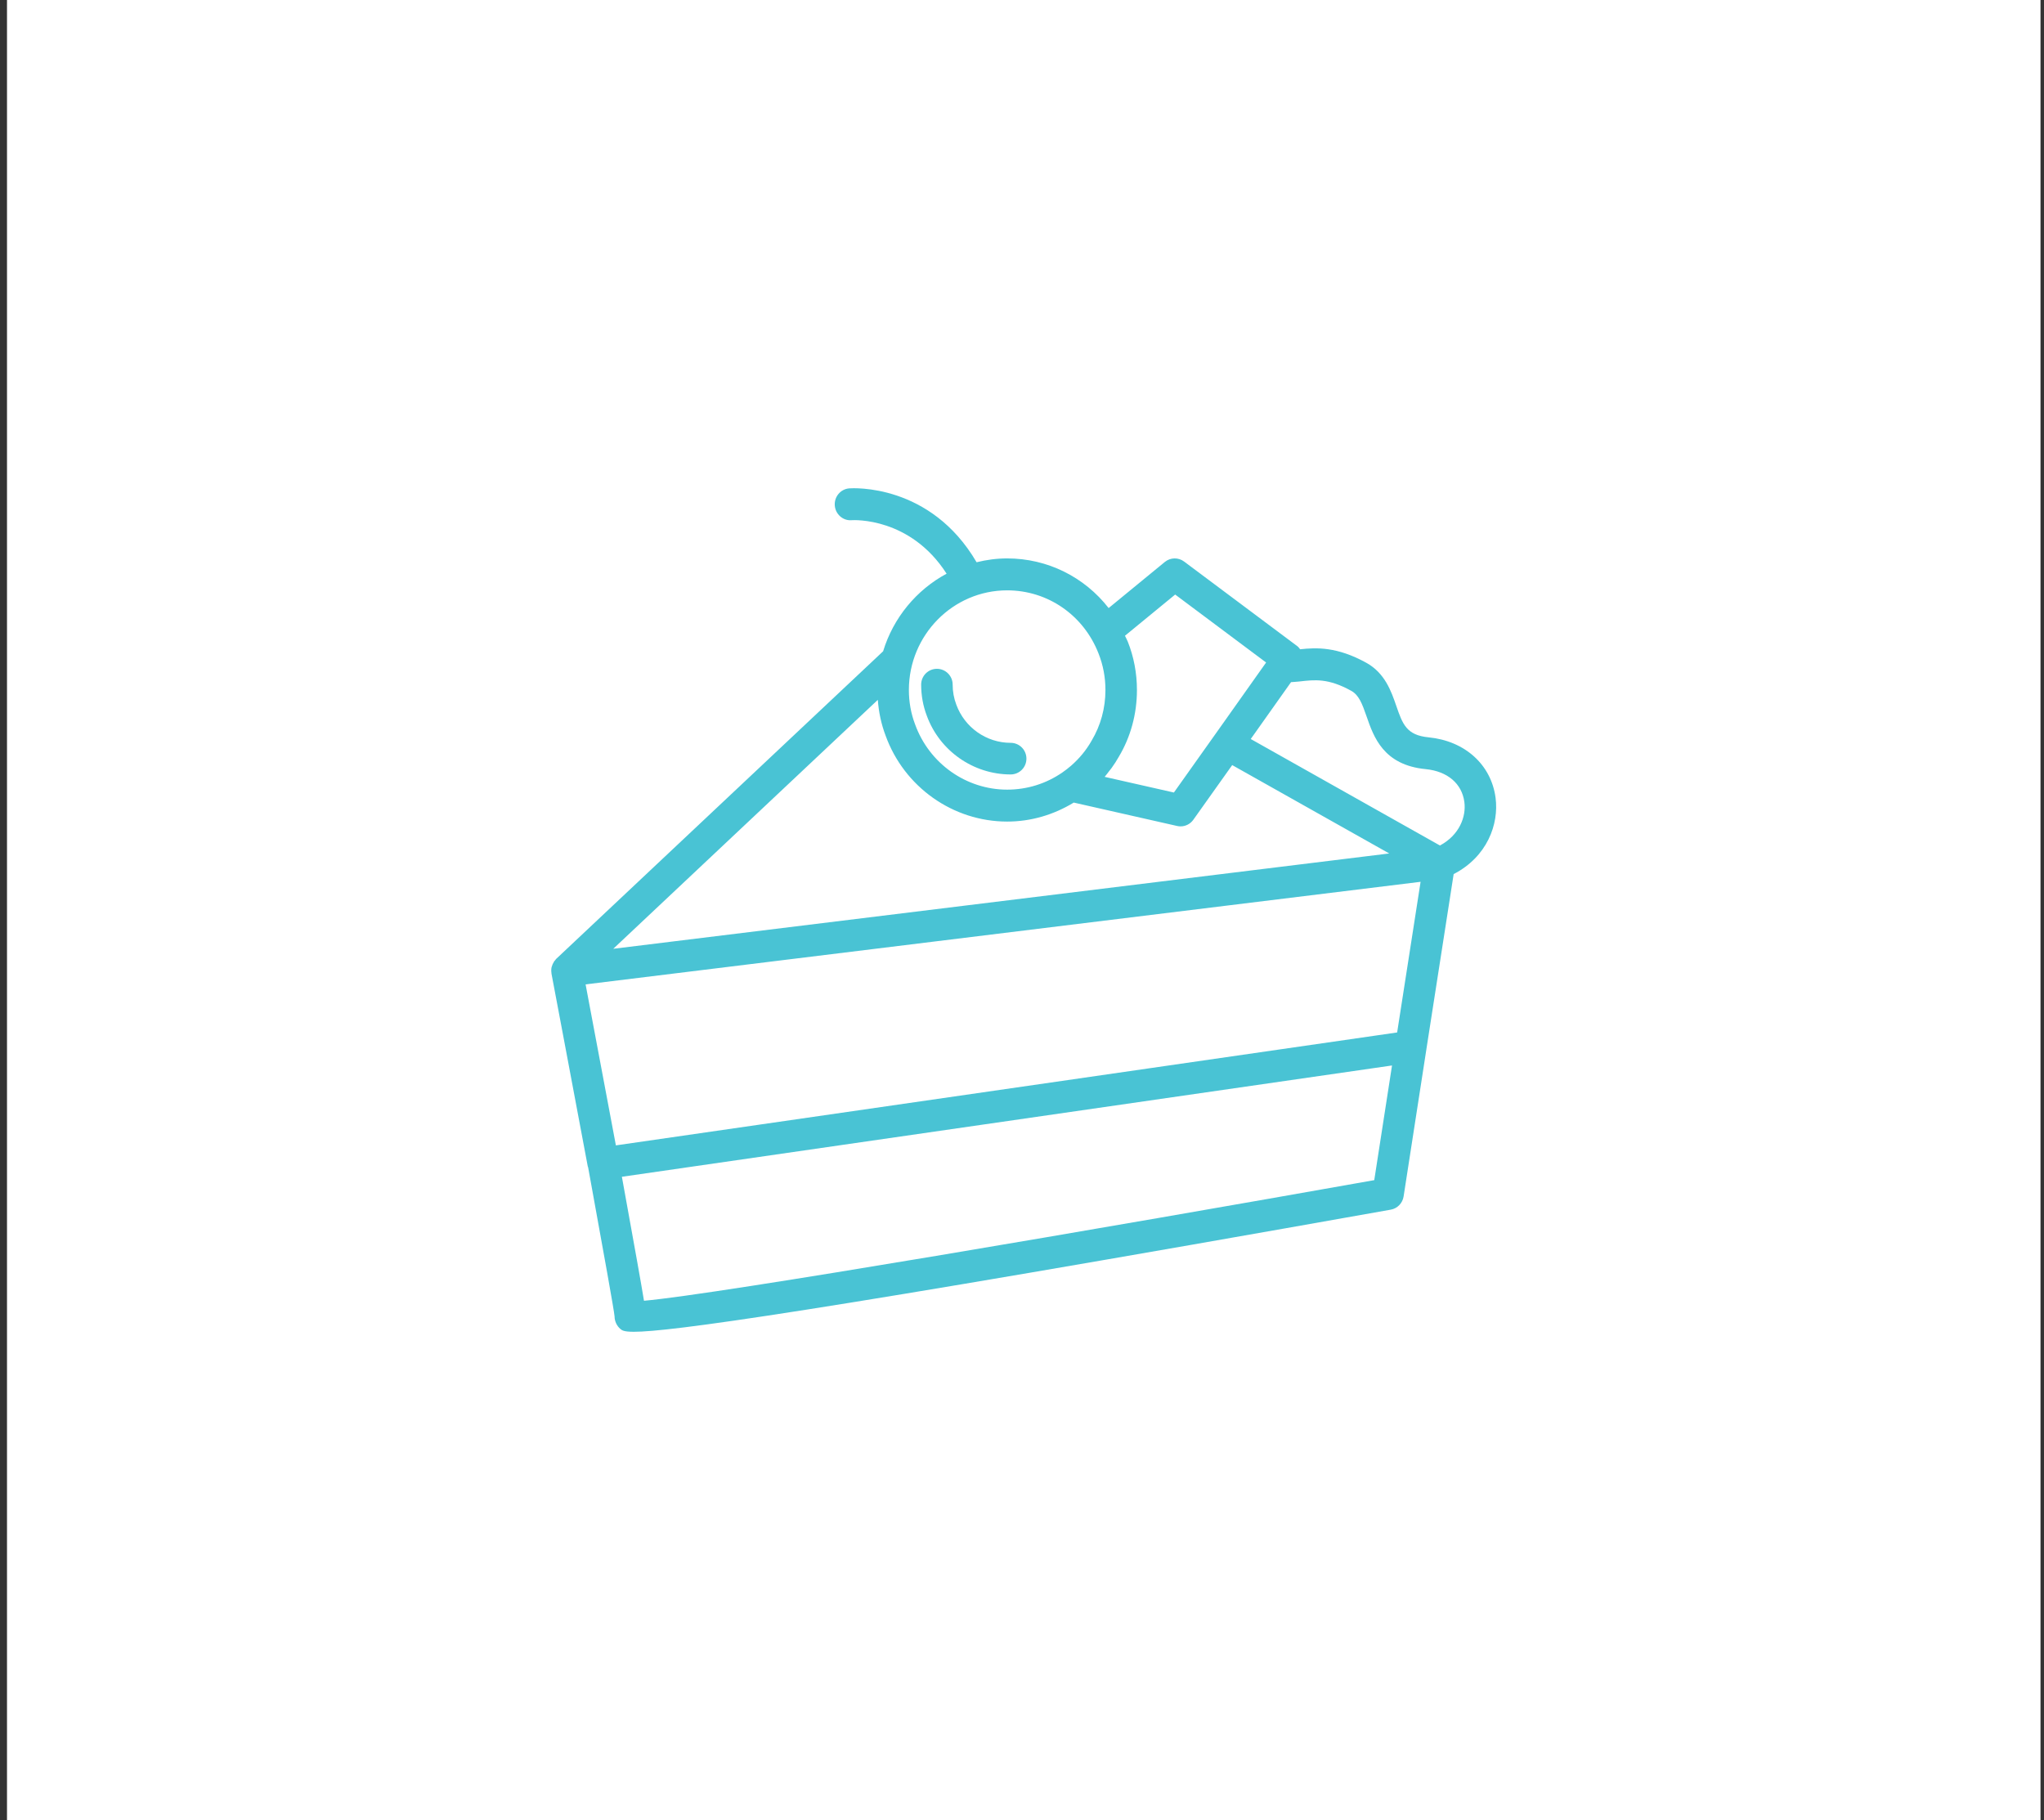 <svg xmlns="http://www.w3.org/2000/svg" width="146" height="130" viewBox="0 0 146 130" fill="none"><rect x="0" y="0" width="146" height="130" fill="#333333" stroke="none"/><rect width="145.25" height="130" transform="translate(0.5)" fill="white"></rect><path d="M39.398 69.088C39.369 69.225 39.369 69.365 39.391 69.506C39.393 69.518 39.388 69.531 39.391 69.543C39.391 69.543 40.745 76.698 41.982 83.308C41.986 83.335 42.003 83.355 42.009 83.38L42.294 84.952C43.064 89.192 43.86 93.576 43.898 94.029C43.898 94.366 44.055 94.704 44.309 94.921C44.424 95.019 44.549 95.126 45.27 95.126C47.785 95.126 57.538 93.833 99.341 86.403C99.815 86.319 100.184 85.939 100.258 85.456L101.887 74.935C101.887 74.935 101.887 74.932 101.887 74.93L103.833 62.434C106.221 61.202 107.079 58.875 106.826 56.977C106.51 54.615 104.637 52.923 102.048 52.667C100.461 52.515 100.187 51.726 99.734 50.417C99.373 49.373 98.923 48.073 97.586 47.337C95.508 46.19 94.045 46.248 92.865 46.376C92.804 46.297 92.748 46.215 92.665 46.154L84.577 40.108C84.165 39.801 83.599 39.814 83.201 40.14L79.189 43.432C77.466 41.222 74.831 39.886 71.94 39.886C71.186 39.886 70.458 39.987 69.756 40.16C66.46 34.522 60.908 34.864 60.661 34.883C60.044 34.931 59.584 35.475 59.627 36.1C59.67 36.727 60.214 37.209 60.825 37.157C61.007 37.144 65.024 36.942 67.614 40.977C65.462 42.134 63.809 44.122 63.08 46.519L39.73 68.489C39.693 68.524 39.671 68.568 39.64 68.607C39.624 68.625 39.602 68.635 39.587 68.655C39.577 68.67 39.576 68.688 39.566 68.703C39.497 68.808 39.446 68.919 39.415 69.039C39.41 69.056 39.402 69.071 39.398 69.088ZM41.828 70.312L66.985 67.221L101.471 62.985L99.796 73.746L82.03 76.314L43.992 81.812C43.123 77.167 42.234 72.459 41.828 70.312ZM98.161 84.295C79.06 87.686 51.222 92.455 45.999 92.91C45.798 91.675 45.36 89.241 44.508 84.538L44.42 84.055L70.355 80.306L99.43 76.104L98.161 84.295ZM96.512 49.341C97.06 49.643 97.287 50.234 97.613 51.172C98.121 52.639 98.815 54.647 101.835 54.937C103.389 55.09 104.422 55.968 104.597 57.283C104.739 58.342 104.236 59.653 102.853 60.392L89.338 52.785L89.503 52.553C89.503 52.553 89.504 52.553 89.505 52.551L92.216 48.725C92.413 48.708 92.614 48.7 92.813 48.677C93.92 48.549 94.877 48.437 96.514 49.342L96.512 49.341ZM83.941 42.467L90.436 47.321L87.675 51.219V51.221L83.85 56.608L78.904 55.489C79.011 55.365 79.105 55.233 79.205 55.105C79.27 55.021 79.34 54.94 79.402 54.853C79.586 54.597 79.758 54.334 79.909 54.064C80.761 52.644 81.21 50.992 81.21 49.286C81.21 48.086 80.989 46.921 80.554 45.825C80.554 45.823 80.552 45.822 80.55 45.819C80.494 45.677 80.416 45.549 80.355 45.41L83.941 42.467ZM71.94 42.167C74.837 42.167 77.398 43.935 78.467 46.677C78.793 47.5 78.96 48.377 78.96 49.286C78.96 50.575 78.623 51.818 77.971 52.907C77.598 53.57 77.1 54.177 76.507 54.692C76.309 54.864 76.102 55.025 75.884 55.175C75.884 55.175 75.884 55.175 75.883 55.176C74.721 55.979 73.358 56.402 71.941 56.402C69.012 56.402 66.373 54.535 65.363 51.738C65.069 50.964 64.92 50.139 64.92 49.285C64.92 45.36 68.07 42.167 71.94 42.167ZM62.701 49.99C62.766 50.875 62.95 51.734 63.256 52.54C64.582 56.215 68.072 58.683 71.941 58.683C73.635 58.683 75.262 58.201 76.697 57.326L84.082 58.998C84.163 59.017 84.246 59.026 84.327 59.026C84.683 59.026 85.023 58.855 85.238 58.553L88.014 54.649L99.23 60.961L68.845 64.695L43.804 67.77L62.702 49.988L62.701 49.99Z" fill="#49C3D4"></path><path d="M72.191 55.317C72.814 55.317 73.316 54.812 73.316 54.188C73.316 53.565 72.814 53.059 72.191 53.059C70.463 53.059 68.904 51.969 68.307 50.329C68.135 49.879 68.047 49.398 68.047 48.9C68.047 48.277 67.544 47.772 66.922 47.772C66.3 47.772 65.797 48.277 65.797 48.9C65.797 49.677 65.935 50.429 66.2 51.122C67.114 53.632 69.523 55.317 72.191 55.317Z" fill="#49C3D4"></path></svg>